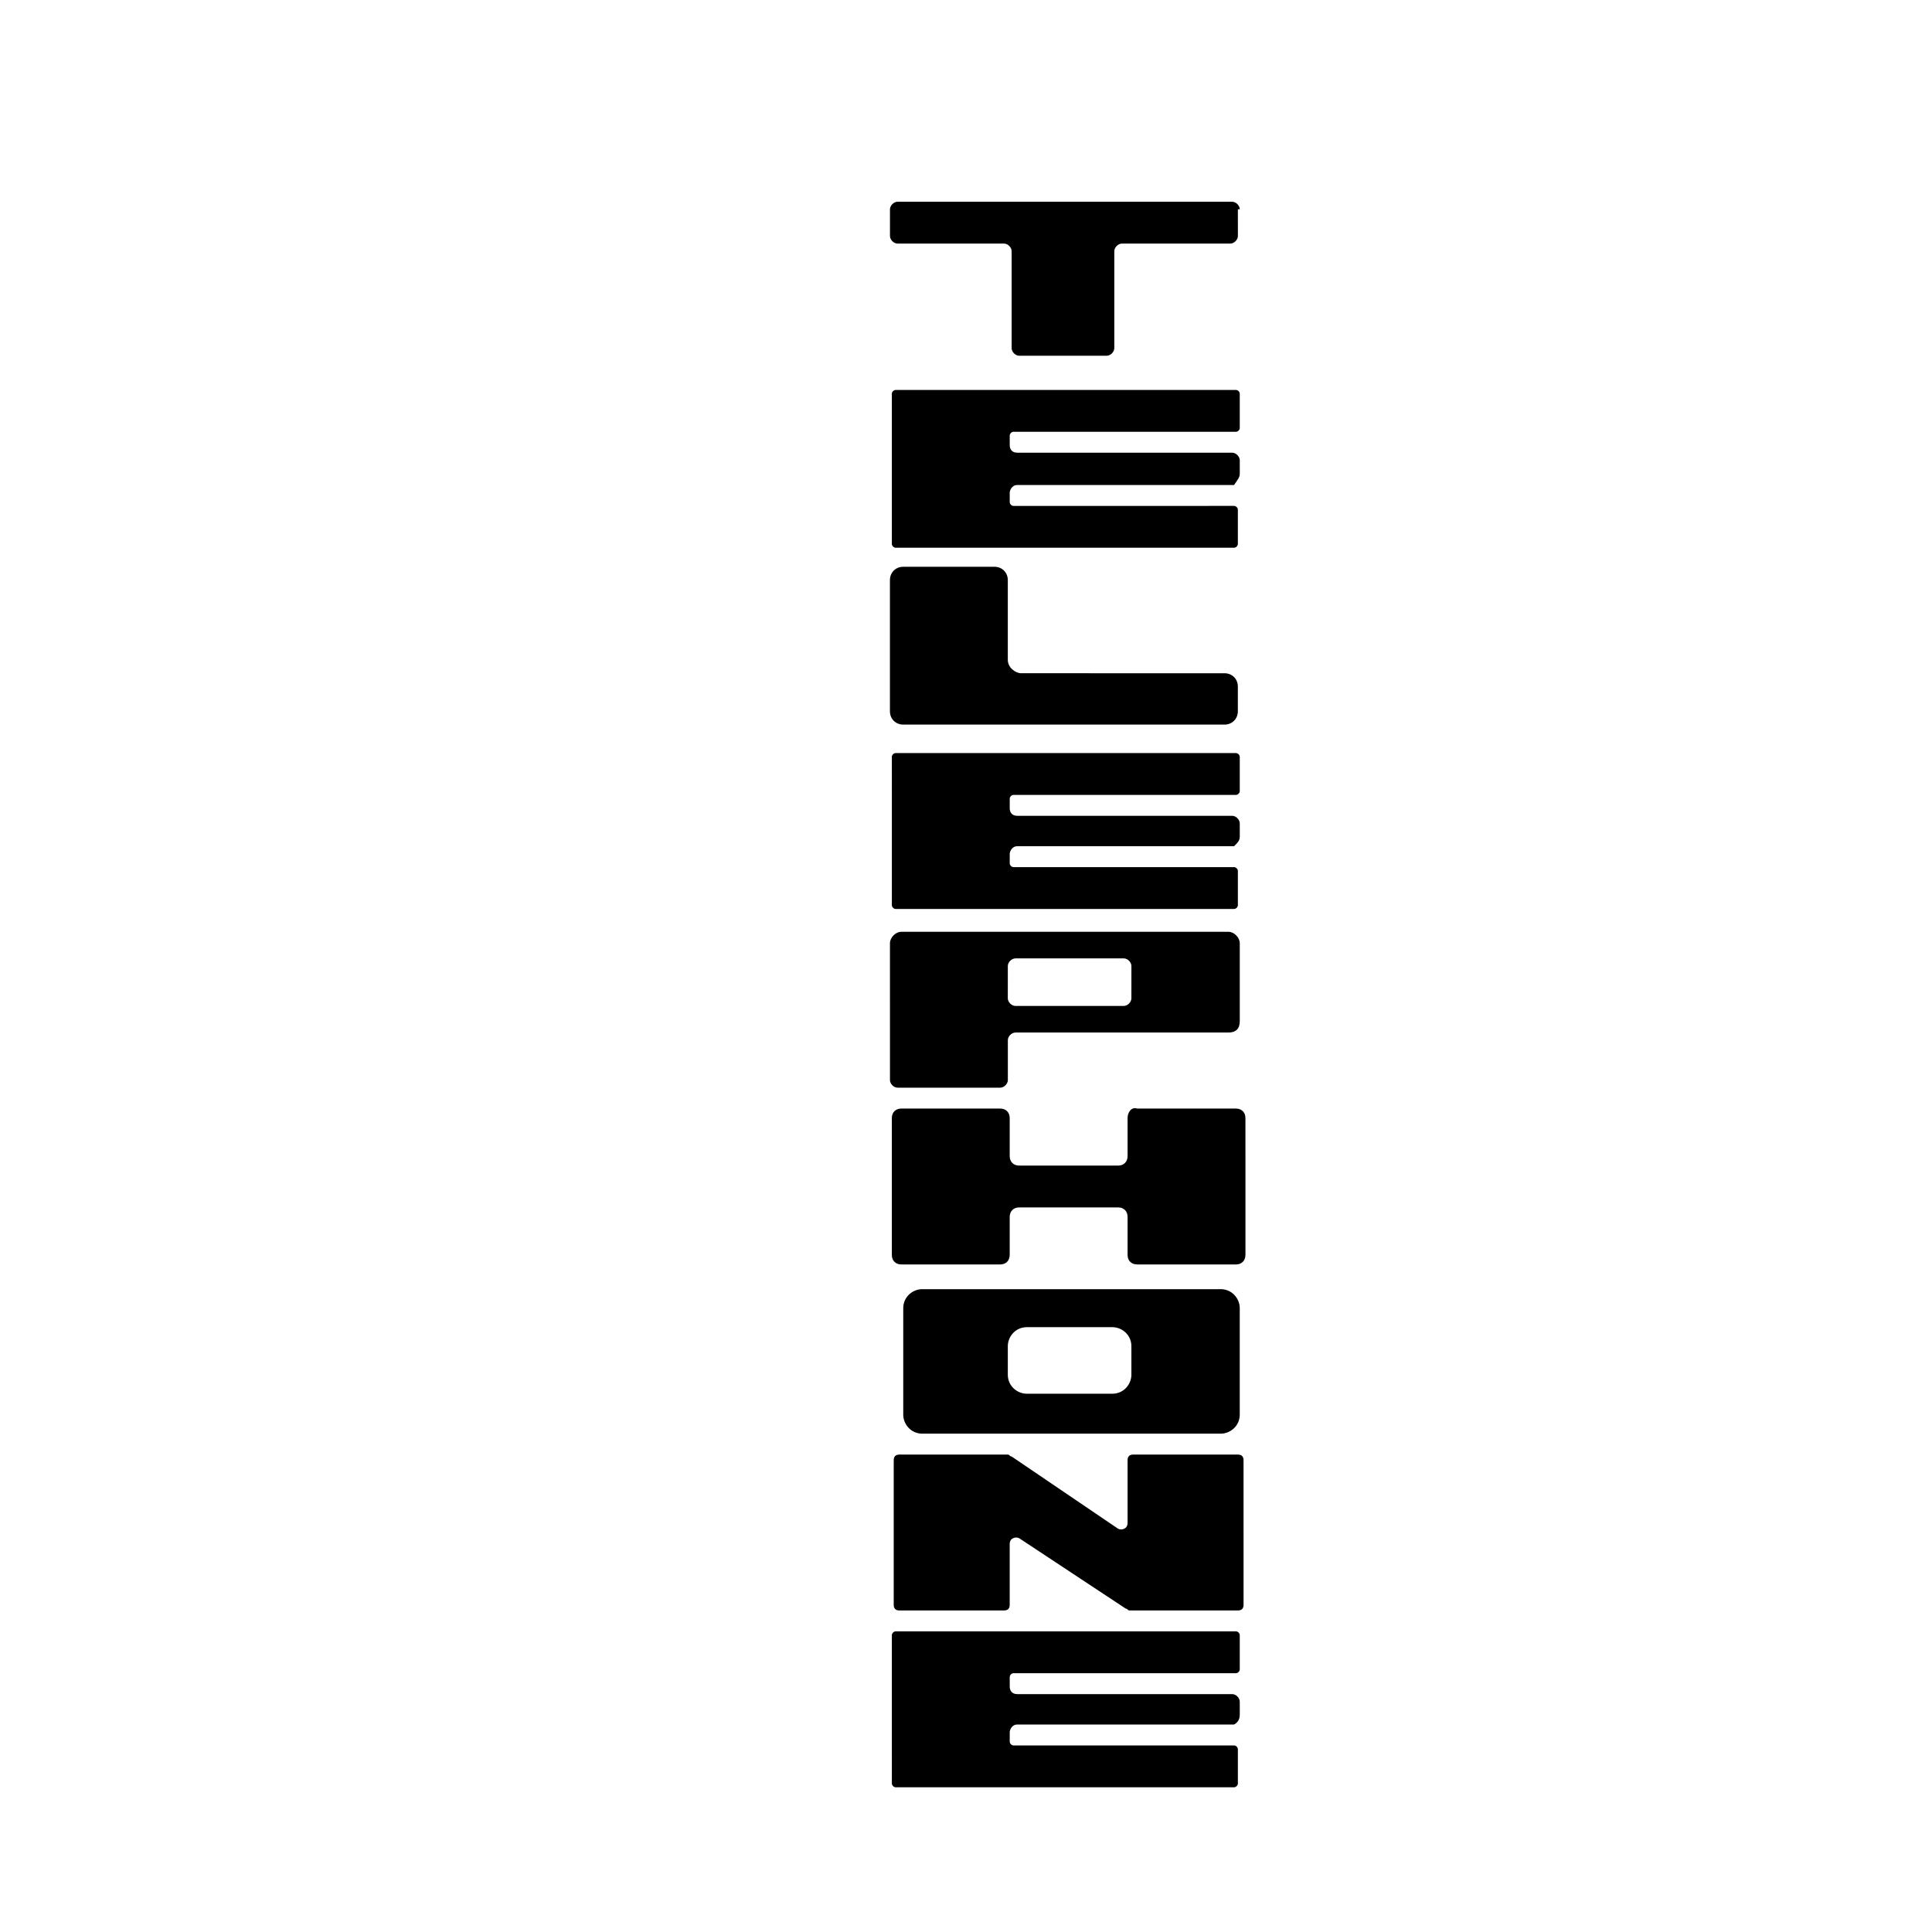 <?xml version="1.0" encoding="UTF-8"?>
<!-- Uploaded to: SVG Repo, www.svgrepo.com, Generator: SVG Repo Mixer Tools -->
<svg fill="#000000" width="800px" height="800px" version="1.1" viewBox="144 144 512 512" xmlns="http://www.w3.org/2000/svg">
 <g>
  <path d="m472.55 199.48c0-1.008-1.008-2.016-2.016-2.016h-88.668c-1.008 0-2.016 1.008-2.016 2.016v7.055c0 1.008 1.008 2.016 2.016 2.016h28.211c1.008 0 2.016 1.008 2.016 2.016v25.695c0 1.008 1.008 2.016 2.016 2.016h23.176c1.008 0 2.016-1.008 2.016-2.016v-25.695c0-1.008 1.008-2.016 2.016-2.016h28.719c1.008 0 2.016-1.008 2.016-2.016l-0.004-7.055z"/>
  <path d="m411.08 318.89v-21.16c0-2.016-1.512-3.527-3.527-3.527h-24.184c-2.016 0-3.527 1.512-3.527 3.527v34.766c0 2.016 1.512 3.527 3.527 3.527h85.145c2.016 0 3.527-1.512 3.527-3.527v-6.551c0-2.016-1.512-3.527-3.527-3.527l-53.906-0.004c-1.512 0-3.527-1.508-3.527-3.523z"/>
  <path d="m442.82 440.3v10.078c0 1.512-1.008 2.519-2.519 2.519h-26.199c-1.512 0-2.519-1.008-2.519-2.519v-10.078c0-1.512-1.008-2.519-2.519-2.519h-26.199c-1.512 0-2.519 1.008-2.519 2.519v36.273c0 1.512 1.008 2.519 2.519 2.519h26.199c1.512 0 2.519-1.008 2.519-2.519v-10.078c0-1.512 1.008-2.519 2.519-2.519h26.199c1.512 0 2.519 1.008 2.519 2.519v10.078c0 1.512 1.008 2.519 2.519 2.519h26.199c1.512 0 2.519-1.008 2.519-2.519v-24.18l-0.004-12.094c0-1.512-1.008-2.519-2.519-2.519h-26.199c-1.512-0.504-2.516 1.008-2.516 2.519z"/>
  <path d="m383.37 490.68v28.215c0 2.519 2.016 5.039 5.039 5.039h79.098c2.519 0 5.039-2.016 5.039-5.039v-28.215c0-2.519-2.016-5.039-5.039-5.039h-79.098c-2.519 0-5.039 2.016-5.039 5.039zm55.422 22.672h-22.672c-2.519 0-5.039-2.016-5.039-5.039v-7.559c0-2.519 2.016-5.039 5.039-5.039h22.672c2.519 0 5.039 2.016 5.039 5.039v7.559c-0.004 2.519-2.016 5.039-5.039 5.039z"/>
  <path d="m442.82 530.99v16.625c0 1.512-1.512 2.016-2.519 1.512l-28.215-19.145c-0.504 0-0.504-0.504-1.008-0.504h-28.719c-1.008 0-1.512 0.504-1.512 1.512v38.289c0 1.008 0.504 1.512 1.512 1.512h27.711c1.008 0 1.512-0.504 1.512-1.512v-16.121c0-1.512 1.512-2.016 2.519-1.512l28.215 18.641c0.504 0 0.504 0.504 1.008 0.504h28.719c1.008 0 1.512-0.504 1.512-1.512l-0.004-38.289c0-1.008-0.504-1.512-1.512-1.512h-27.711c-1.008 0-1.508 0.504-1.508 1.512z"/>
  <path d="m472.55 365.74v-3.527c0-1.008-1.008-2.016-2.016-2.016l-56.93 0.004c-1.512 0-2.016-1.008-2.016-2.016v-2.519c0-0.504 0.504-1.008 1.008-1.008h58.945c0.504 0 1.008-0.504 1.008-1.008v-9.07c0-0.504-0.504-1.008-1.008-1.008h-90.184c-0.504 0-1.008 0.504-1.008 1.008l0.004 10.078v29.219c0 0.504 0.504 1.008 1.008 1.008h89.68c0.504 0 1.008-0.504 1.008-1.008v-9.07c0-0.504-0.504-1.008-1.008-1.008l-58.445 0.004c-0.504 0-1.008-0.504-1.008-1.008v-2.519c0-0.504 0.504-2.016 2.016-2.016h57.434c1.008-1.008 1.512-1.512 1.512-2.519z"/>
  <path d="m472.55 598.5v-3.527c0-1.008-1.008-2.016-2.016-2.016h-56.93c-1.512 0-2.016-1.008-2.016-2.016v-2.519c0-0.504 0.504-1.008 1.008-1.008h58.945c0.504 0 1.008-0.504 1.008-1.008v-9.07c0-0.504-0.504-1.008-1.008-1.008l-60.457 0.004h-29.727c-0.504 0-1.008 0.504-1.008 1.008v29.219l0.004 10.078c0 0.504 0.504 1.008 1.008 1.008h89.68c0.504 0 1.008-0.504 1.008-1.008v-9.07c0-0.504-0.504-1.008-1.008-1.008h-58.445c-0.504 0-1.008-0.504-1.008-1.008v-2.519c0-0.504 0.504-2.016 2.016-2.016h57.434c1.008-0.5 1.512-1.508 1.512-2.516z"/>
  <path d="m472.55 269.51v-3.527c0-1.008-1.008-2.016-2.016-2.016h-56.93c-1.512 0-2.016-1.008-2.016-2.016v-2.519c0-0.504 0.504-1.008 1.008-1.008h58.945c0.504 0 1.008-0.504 1.008-1.008v-9.07c0-0.504-0.504-1.008-1.008-1.008l-60.457 0.004h-29.727c-0.504 0-1.008 0.504-1.008 1.008v39.797c0 0.504 0.504 1.008 1.008 1.008h89.68c0.504 0 1.008-0.504 1.008-1.008v-9.07c0-0.504-0.504-1.008-1.008-1.008l-58.441 0.008c-0.504 0-1.008-0.504-1.008-1.008v-2.519c0-0.504 0.504-2.016 2.016-2.016h57.434c1.008-1.512 1.512-2.016 1.512-3.023z"/>
  <path d="m472.55 414.61v-20.656c0-1.512-1.512-3.023-3.023-3.023h-86.656c-1.512 0-3.023 1.512-3.023 3.023l0.004 36.273c0 1.008 1.008 2.016 2.016 2.016h27.207c1.008 0 2.016-1.008 2.016-2.016v-10.578c0-1.008 1.008-2.016 2.016-2.016h56.426c2.012 0 3.019-1.008 3.019-3.023zm-28.719-6.047c0 1.008-1.008 2.016-2.016 2.016h-28.719c-1.008 0-2.016-1.008-2.016-2.016l0.004-8.562c0-1.008 1.008-2.016 2.016-2.016h28.719c1.008 0 2.016 1.008 2.016 2.016z"/>
 </g>
</svg>